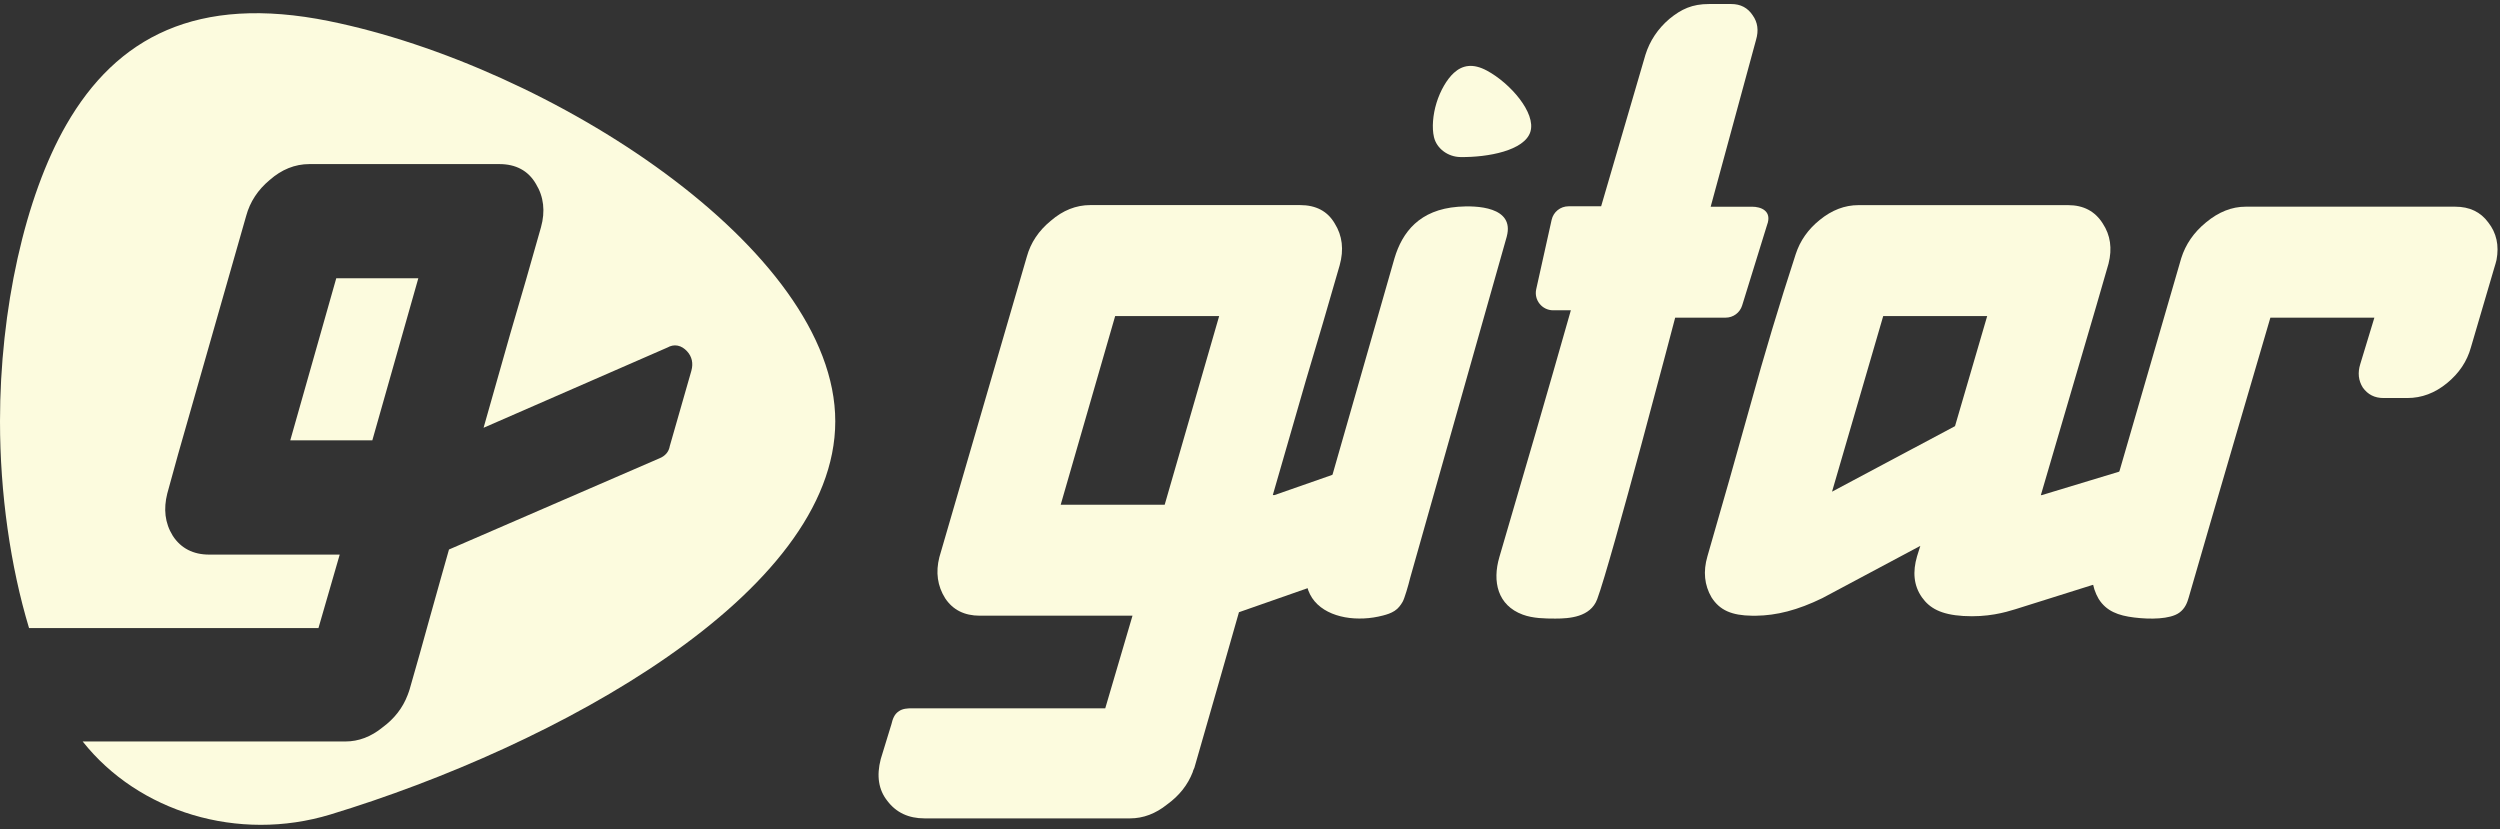 <svg fill="none" height="142" viewBox="0 0 428 142" width="428" xmlns="http://www.w3.org/2000/svg"><rect x="0" y="0" width="428" height="142" fill="#333333" stroke="none"/><g fill="#fcfbde"><path clip-rule="evenodd" d="m57.567 47.64-7.874 27.75h14.049l7.874-27.75z" fill-rule="evenodd"/><path clip-rule="evenodd" d="m56.338 3.612c-22.643-4.585-36.386 2.774-44.997 17.759-7.085 12.32-11.341 31.65-11.341 50.751 0 12.368 1.785 24.82 4.972 35.404h49.547l3.639-12.579h-22.359c-2.687 0-4.817-1.059-6.218-3.216v-.009l-.009-.009c-1.354-2.188-1.595-4.581-.936-7.219l1.85-6.711 11.656-40.815c.655-2.419 2.014-4.476 4.032-6.156 2.035-1.789 4.308-2.721 6.796-2.721h32.535c2.773 0 4.925 1.107 6.24 3.386 1.358 2.205 1.626 4.708.875 7.42-1.708 6.077-3.458 12.145-5.257 18.218-1.526 5.338-3.049 10.71-4.575 16.121l31.47-13.737c.535-.302 1.13-.451 1.755-.328.634.122 1.165.486 1.605.958.862.927 1.091 2.091.75 3.321v.009l-3.696 12.897c-.163 1.019-.823 1.724-1.75 2.1l-36.054 15.619s-2.462 8.681-3.333 11.844c-1.095 3.99-2.229 8.02-3.407 12.102-.013.039-.056.175-.116.358-.043.127-.22.604-.22.604-.841 2.214-2.285 4.065-4.299 5.543-1.945 1.588-4.075 2.415-6.373 2.415h-44.963c9.552 12.076 26.628 17.291 42.393 12.504 38.572-11.72 86.45-37.77 86.45-67.319 0-29.549-48.865-60.866-86.662-68.513z" fill-rule="evenodd"/><path d="m299.943 35.389h-7.076l7.768-28.567c.472-1.597.285-2.99-.565-4.188-.849-1.295-2.072-1.945-3.674-1.945h-3.814c-2.862 0-4.71.849-6.782 2.544-1.98 1.695-3.343 3.738-4.099 6.133-2.548 8.69-5.071 17.333-7.586 25.951h-5.581c-1.393 0-2.595.964-2.896 2.323l-2.638 11.871c-.412 1.852.998 3.61 2.897 3.61h3.032c-3.988 14.033-8.078 28.108-12.236 42.243-1.24 4.213-.297 8.278 4.005 9.862 1.763.65 3.78.671 5.577.675 2.412 0 6.014-.242 7.165-3.321 2.391-6.396 13.349-48.198 13.349-48.198h8.635c1.304 0 2.45-.845 2.833-2.09 1.096-3.559 3.028-9.837 4.251-13.74.943-2.472-1.062-3.164-2.565-3.164z"/><path d="m257.963 40.482-12.406 43.836-4.137 14.623c-.297 1.258-.981 3.547-1.27 4.052-.353.629-.79 1.198-1.402 1.593-.611.395-1.304.616-1.996.794-1.066.276-2.149.45-3.249.497-1.083.047-2.166-.004-3.236-.199-1.011-.187-2.009-.493-2.927-.965-.858-.437-1.643-1.023-2.268-1.758-.624-.735-1.079-1.635-1.312-2.587-.272-1.129-.247-2.314-.047-3.453.085-.471.195-.939.331-1.397l14.692-51.307c1.333-4.464 4.277-8.308 10.881-8.813 3.139-.242 9.705-.03 8.342 5.084z"/><path d="m248.916 12.467c-1.21 1.096-2.34 3.054-2.981 5.131-.637 2.064-.811 4.298-.438 5.883.459 1.945 2.379 3.377 4.528 3.406 4.727.064 10.983-1.113 11.977-4.328s-3.444-8.32-7.437-10.465c-2.387-1.283-4.179-.96-5.649.374z"/><path d="m246.224 76.427c-.727-.739-1.661-.896-2.663-.539-.833.293-25.374 8.873-25.374 8.873h-.284c1.886-6.579 3.767-13.111 5.653-19.593 1.979-6.579 3.907-13.162 5.793-19.741.752-2.693.467-5.084-.849-7.178-1.223-2.094-3.203-3.139-5.934-3.139h-35.889c-2.451 0-4.71.896-6.783 2.693-2.072 1.695-3.44 3.742-4.098 6.133l-14.976 51.451c-.658 2.591-.327 4.936.989 7.03 1.317 1.992 3.296 2.99 5.934 2.99h26.142l-4.664 15.855h-33.065c-.751 0-1.652.034-2.31.531-.756.496-1.036 1.363-1.223 2.161l-1.835 5.985c-.756 2.892-.378 5.283 1.13 7.178 1.507 1.992 3.627 2.99 6.358 2.99h35.184c2.26 0 4.379-.799 6.358-2.391 2.073-1.496 3.53-3.343 4.379-5.535 0-.097.098-.348.285-.747 1.316-4.485 7.628-26.622 7.628-26.622s29.386-10.274 29.391-10.287c.751-.297 1.015-.629 1.27-1.495 1.036-3.513 4.09-14.033 4.115-14.135.234-1.058.043-1.754-.662-2.468zm-46.831 9.989h-17.804l9.327-32.305h17.804z"/><path d="m406.494 54.384h-17.805s-10.507 35.821-13.982 47.909c-.225.79-.586 1.877-1.639 2.62-1.584 1.113-4.969 1.139-7.7.803s-4.753-1.083-6.074-3.177c-1.223-2.094-1.461-4.485-.705-7.178l14.836-51.15c.751-2.391 2.166-4.438 4.238-6.133 2.166-1.797 4.426-2.693 6.783-2.693h35.89c2.45 0 4.332.896 5.653 2.693 1.414 1.797 1.885 3.937 1.414 6.43-.093.399-.238.896-.425 1.495l-3.954 13.46c-.658 2.391-2.026 4.438-4.099 6.133-2.072 1.695-4.332 2.544-6.782 2.544h-4.099c-1.508 0-2.684-.599-3.534-1.797-.751-1.198-.896-2.544-.424-4.039z"/><path d="m377.65 77.429c-.552-.51-1.376-.781-2.404-.45l-25.713 7.79h-.14l9.467-32.3 2.12-7.331c.658-2.595.327-4.884-.99-6.88-1.316-2.094-3.296-3.139-5.933-3.139h-35.89c-2.353 0-4.565.849-6.638 2.544-1.979 1.593-3.347 3.538-4.099 5.832-2.828 8.673-5.415 17.299-7.772 25.874-2.353 8.473-4.804 17.099-7.348 25.874-.756 2.591-.518 4.936.705 7.029 1.419 2.23 3.5 3.097 6.94 3.139h.684c3.474-.042 7.097-.934 11.361-3.02l16.76-8.94-.565 1.797c-.752 2.591-.607 4.97.85 7.029 1.316 1.86 3.283 2.943 7.042 3.177 4.166.259 7.182-.612 8.927-1.151 7.48-2.319 27.828-8.775 27.828-8.775.663-.297 1.13-.798 1.415-1.495l4.098-14.058c.285-1.1 0-1.89-.705-2.544zm-42.952-4.472-21.054 11.217 8.762-30.062h17.8z"/></g></svg>
